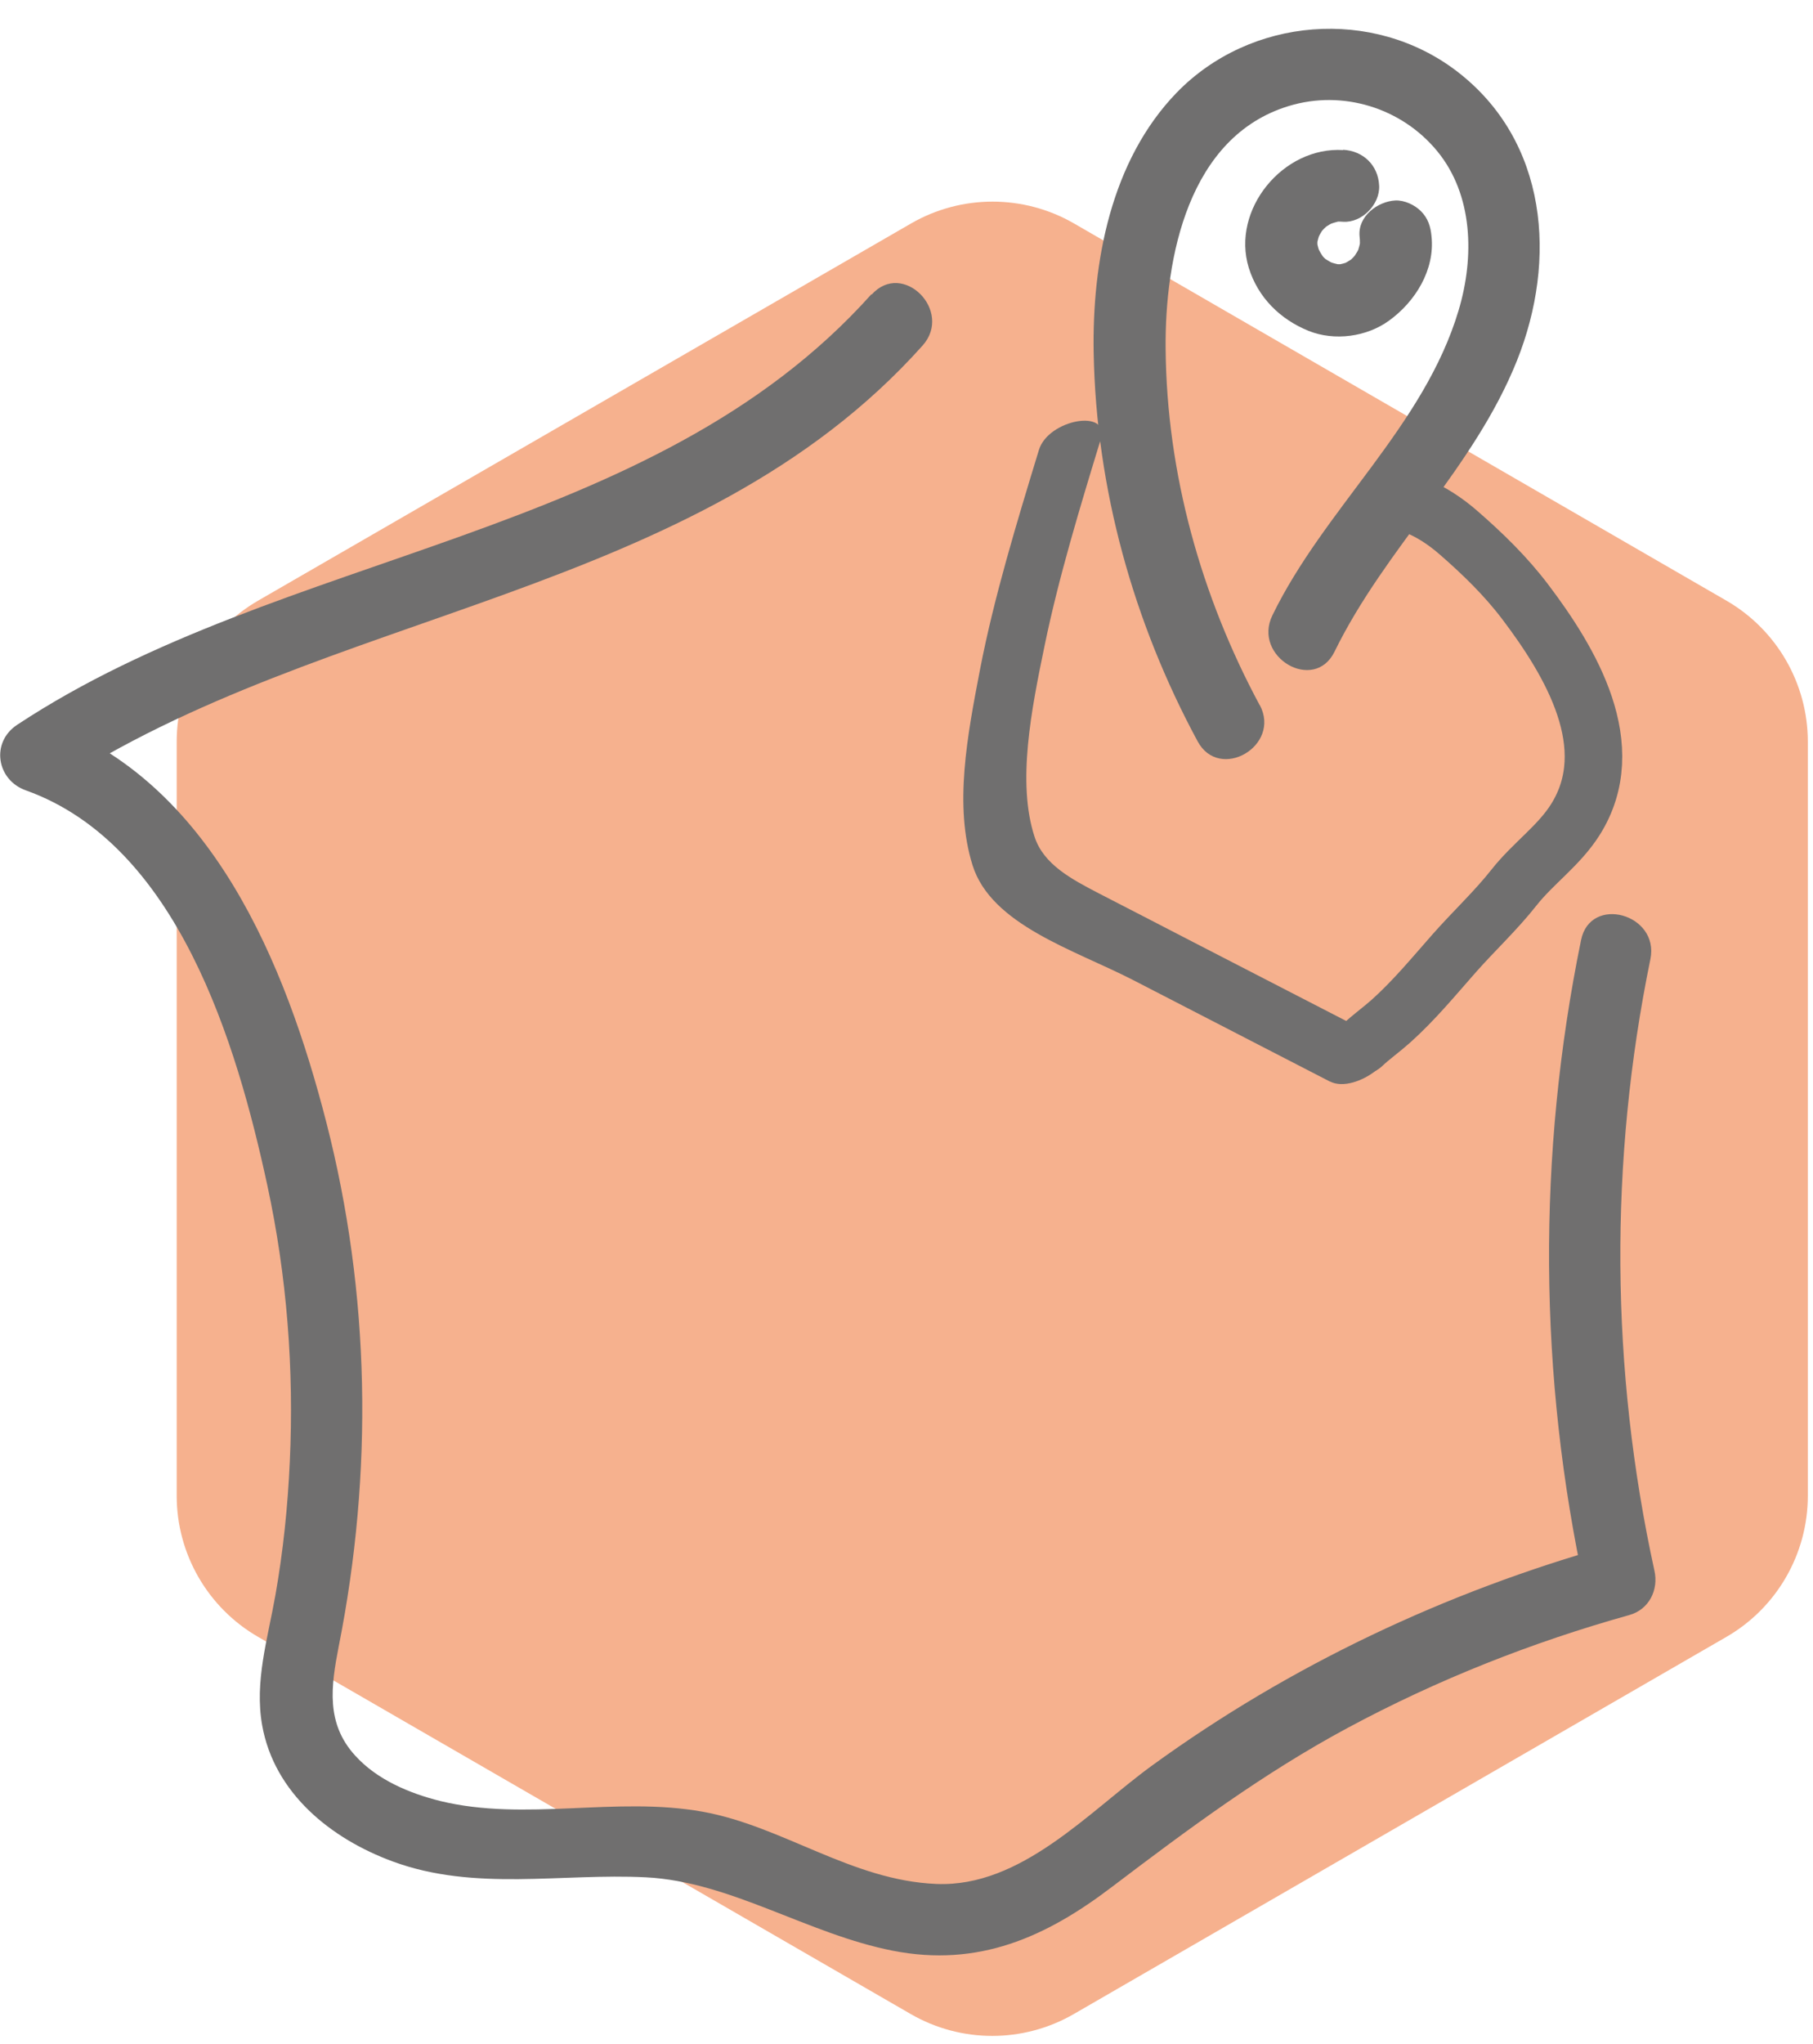 <svg width="63" height="71" viewBox="0 0 63 71" fill="none" xmlns="http://www.w3.org/2000/svg">
<g clip-path="url(#clip0_101_92)">
<path d="M6.14 25.76V51.95C6.14 53.97 7.22 55.84 8.97 56.85L31.65 69.95C33.4 70.96 35.56 70.96 37.31 69.95L59.99 56.85C61.74 55.84 62.82 53.97 62.82 51.95V25.76C62.82 23.74 61.74 21.87 59.99 20.86L37.32 7.76C35.57 6.75 33.41 6.75 31.66 7.76L8.97 20.86C7.22 21.87 6.14 23.74 6.14 25.76Z" fill="#F6B18E"/>
<path d="M46.216 37.564C43.931 36.388 41.657 35.212 39.372 34.036C37.32 32.983 34.444 32.122 33.795 30.049C33.146 27.976 33.613 25.548 34.058 23.236C34.542 20.74 35.321 18.184 36.101 15.628C36.426 14.56 38.579 14.178 38.253 15.246C37.519 17.648 36.788 20.055 36.302 22.409C35.841 24.633 35.332 27.182 35.951 29.064C36.265 30.022 37.226 30.53 38.195 31.033C39.287 31.598 40.386 32.158 41.48 32.728C43.671 33.853 45.857 34.987 48.048 36.112C48.953 36.58 47.108 38.026 46.214 37.559L46.216 37.564Z" fill="#706F6F"/>
<path d="M30.28 10.22C22.63 18.77 9.84 19.07 0.6 25.17C-0.33 25.78 -0.12 27.09 0.9 27.45C6.18 29.34 8.23 36.26 9.29 41.17C9.97 44.32 10.22 47.55 10.07 50.77C10 52.32 9.84 53.87 9.57 55.4C9.3 56.93 8.84 58.4 9.11 59.92C9.53 62.28 11.5 63.86 13.65 64.65C16.5 65.7 19.51 65.05 22.45 65.2C25.39 65.35 28.06 67.17 31.03 67.75C34 68.33 36.34 67.28 38.63 65.54C41.28 63.53 43.89 61.59 46.83 60.01C49.94 58.34 53.22 57.04 56.62 56.09C57.3 55.9 57.64 55.22 57.49 54.55C55.96 47.56 55.91 40.32 57.35 33.31C57.67 31.74 55.26 31.07 54.94 32.65C53.41 40.12 53.46 47.77 55.08 55.22L55.95 53.68C50.25 55.28 44.82 57.84 40.03 61.32C37.83 62.92 35.49 65.55 32.54 65.43C29.59 65.31 27.2 63.42 24.41 62.92C21.4 62.38 18.26 63.27 15.3 62.55C14.22 62.28 13.1 61.81 12.34 60.97C11.32 59.85 11.5 58.57 11.77 57.18C12.97 51.15 12.87 44.94 11.34 38.98C9.93 33.49 7.35 27.12 1.57 25.06L1.87 27.34C11.34 21.1 24.19 20.8 32.06 12C33.13 10.8 31.37 9.03 30.29 10.23L30.28 10.22Z" fill="#706F6F"/>
<path d="M43.774 24.492C41.734 20.702 40.544 16.442 40.504 12.122C40.474 8.952 41.294 4.742 44.784 3.682C46.654 3.112 48.704 3.742 49.944 5.252C51.184 6.762 51.244 8.912 50.684 10.782C49.484 14.802 46.024 17.652 44.214 21.372C43.514 22.812 45.664 24.082 46.374 22.632C48.134 19.032 51.214 16.272 52.714 12.522C54.114 9.022 53.784 4.902 50.634 2.482C47.714 0.242 43.444 0.582 40.884 3.222C38.604 5.582 37.944 9.102 38.004 12.272C38.094 16.982 39.384 21.612 41.614 25.742C42.374 27.162 44.534 25.902 43.774 24.482V24.492Z" fill="#706F6F"/>
<path d="M46.674 5.212C44.584 5.082 42.774 7.282 43.394 9.302C43.714 10.332 44.483 11.092 45.474 11.492C46.373 11.852 47.493 11.702 48.273 11.132C49.184 10.472 49.864 9.372 49.744 8.212C49.714 7.872 49.624 7.582 49.374 7.332C49.154 7.112 48.804 6.952 48.494 6.962C47.874 6.992 47.174 7.512 47.244 8.212C47.264 8.362 47.254 8.512 47.244 8.652L47.283 8.322C47.254 8.492 47.214 8.642 47.154 8.802L47.283 8.502C47.214 8.672 47.114 8.832 47.004 8.982L47.203 8.732C47.084 8.882 46.964 9.012 46.814 9.132L47.064 8.932C46.914 9.042 46.754 9.142 46.584 9.212L46.883 9.082C46.743 9.142 46.603 9.172 46.453 9.202L46.783 9.162C46.614 9.182 46.453 9.182 46.283 9.162L46.614 9.202C46.444 9.172 46.294 9.132 46.133 9.072L46.434 9.202C46.264 9.122 46.103 9.032 45.953 8.922L46.203 9.122C46.053 9.002 45.924 8.872 45.814 8.722L46.014 8.972C45.913 8.832 45.834 8.692 45.764 8.542L45.894 8.842C45.824 8.692 45.784 8.532 45.754 8.362L45.794 8.692C45.773 8.522 45.773 8.362 45.794 8.192L45.754 8.522C45.784 8.352 45.824 8.202 45.894 8.042L45.764 8.342C45.834 8.192 45.913 8.042 46.014 7.912L45.814 8.162C45.934 8.012 46.063 7.882 46.203 7.762L45.953 7.962C46.103 7.852 46.264 7.752 46.434 7.682L46.133 7.812C46.294 7.752 46.444 7.702 46.614 7.672L46.283 7.712C46.413 7.692 46.544 7.692 46.674 7.702C47.324 7.742 47.954 7.102 47.924 6.452C47.894 5.742 47.374 5.242 46.674 5.202V5.212Z" fill="#706F6F"/>
<path d="M47.34 36.301C47.653 36.006 48.009 35.755 48.33 35.468C49.141 34.741 49.801 33.937 50.518 33.124C51.208 32.34 51.967 31.639 52.614 30.819C53.275 29.982 54.173 29.369 54.744 28.462C56.335 25.931 54.584 22.995 53.005 20.909C52.327 20.012 51.52 19.229 50.674 18.493C50.238 18.113 49.703 17.753 49.157 17.549" stroke="#706F6F" stroke-width="2" stroke-linecap="round"/>
</g>
<defs>
<clipPath id="clip0_101_92">
<rect width="63" height="71" fill="white"/>
</clipPath>
</defs>
</svg>
